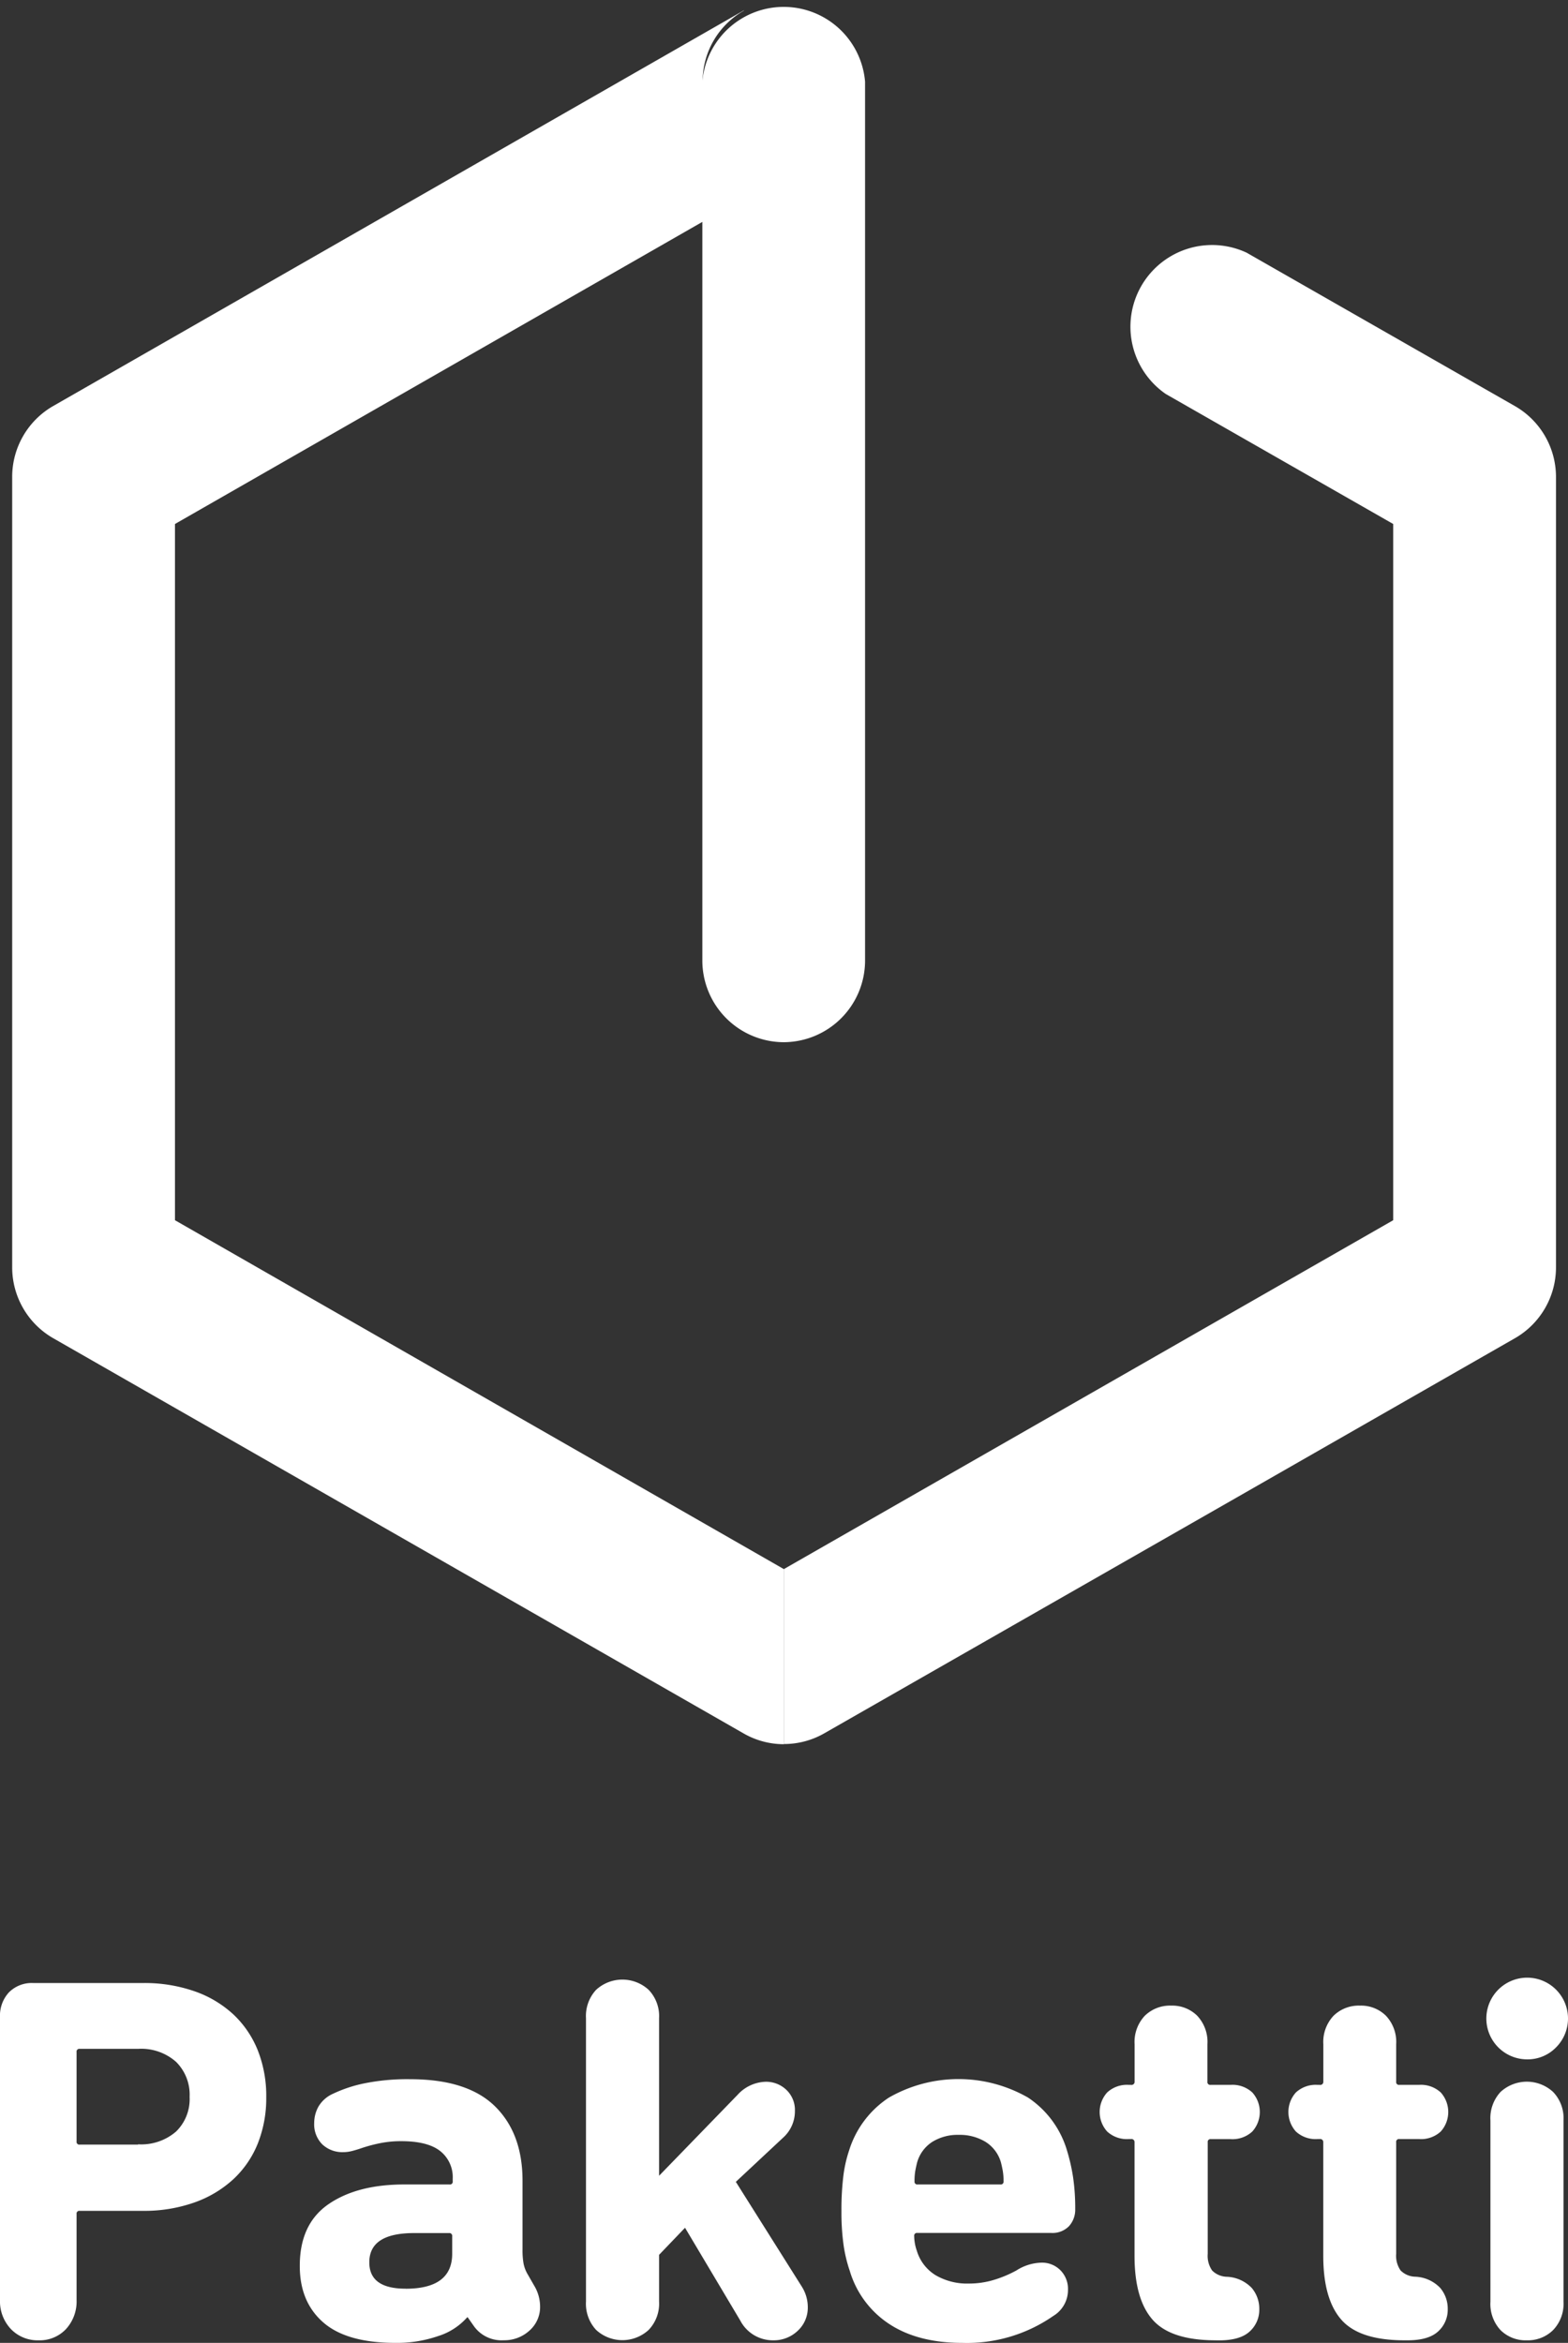 <svg id="Layer_1" data-name="Layer 1" xmlns="http://www.w3.org/2000/svg" viewBox="0 0 268.84 401.52"><rect x="0" y="0" width="268.84" height="401.52" fill="#333333" stroke="none"/><defs><style>.cls-1{fill:#fff;}</style></defs><title>logo-splash</title><path class="cls-1" d="M134.42,178.61a14,14,0,0,1-14-14V14a14,14,0,0,1,27.9,0V164.66A14,14,0,0,1,134.42,178.61Z"/><path class="cls-1" d="M259.75,69.6l-46-26.29a14,14,0,0,0-13.86,24.22L238.87,89.8V209.12l-40.75,23.32-63.69,36.45v30a13.88,13.88,0,0,0,6.92-1.85L212,256.66l47.78-27.34a14,14,0,0,0,7-12.11V81.71A14,14,0,0,0,259.75,69.6Z"/><path class="cls-1" d="M30,89.8L120.47,38V14A13.94,13.94,0,0,1,127.59,1.8l-0.09,0L9.09,69.6a14,14,0,0,0-7,12.11V217.21a14,14,0,0,0,7,12.11l118.4,67.75a13.88,13.88,0,0,0,6.92,1.85v-30L30,209.12V89.8Z"/><path class="cls-1" d="M6.61,401.08a6.34,6.34,0,0,1-4.73-1.92,6.91,6.91,0,0,1-1.88-5v-48.5a5.86,5.86,0,0,1,1.52-4.2,5.5,5.5,0,0,1,4.2-1.61H24.48a26,26,0,0,1,8.93,1.43,18.9,18.9,0,0,1,6.66,4,17.25,17.25,0,0,1,4.15,6.16,21.25,21.25,0,0,1,1.43,8,21,21,0,0,1-1.43,7.86,17,17,0,0,1-4.2,6.16,19.33,19.33,0,0,1-6.7,4,25.75,25.75,0,0,1-8.84,1.43H13.67a0.47,0.47,0,0,0-.54.54v14.74a7,7,0,0,1-1.83,5A6.19,6.19,0,0,1,6.61,401.08Zm17.06-33.59a9.14,9.14,0,0,0,6.52-2.19,7.77,7.77,0,0,0,2.32-5.94,7.92,7.92,0,0,0-2.32-6,9,9,0,0,0-6.52-2.23h-10a0.47,0.47,0,0,0-.54.54V367a0.47,0.47,0,0,0,.54.54h10Z"/><path class="cls-1" d="M91.53,391.61a7,7,0,0,1,1.07,3.66,5.36,5.36,0,0,1-1.83,4.15,6.36,6.36,0,0,1-4.42,1.65,5.81,5.81,0,0,1-5.09-2.41l-1.07-1.52H80.1a11,11,0,0,1-5,3.22,21.6,21.6,0,0,1-7.28,1.16q-8.4,0-12.42-3.53t-4-9.69q0-7.15,4.91-10.54t13-3.39h7.77a0.47,0.47,0,0,0,.54-0.54v-0.45a5.7,5.7,0,0,0-2.14-4.73q-2.14-1.7-6.7-1.7a18.1,18.1,0,0,0-3.88.4,25.75,25.75,0,0,0-3.08.85q-0.8.27-1.52,0.45a5.83,5.83,0,0,1-1.43.18,5,5,0,0,1-3.62-1.34,4.86,4.86,0,0,1-1.38-3.66,5.8,5.8,0,0,1,.71-2.77,5.47,5.47,0,0,1,2.5-2.23,23.47,23.47,0,0,1,5.4-1.79,37.05,37.05,0,0,1,7.82-.71q9.83,0,14.56,4.64t4.73,12.77v11.79a12.76,12.76,0,0,0,.18,2.41,5.8,5.8,0,0,0,.63,1.7Zm-22,.63q8,0,8-6v-3a0.48,0.48,0,0,0-.54-0.54H71q-7.68,0-7.68,5Q63.3,392.24,69.56,392.23Z"/><path class="cls-1" d="M132.55,401.08a6.3,6.3,0,0,1-5.63-3.39l-9.47-15.9L113,386.43v8a6.49,6.49,0,0,1-1.79,4.87,6.65,6.65,0,0,1-9,0,6.58,6.58,0,0,1-1.74-4.87V345.88a6.58,6.58,0,0,1,1.74-4.87,6.66,6.66,0,0,1,9,0,6.49,6.49,0,0,1,1.79,4.87v27L126.47,359a6.74,6.74,0,0,1,4.82-2.23,5,5,0,0,1,3.53,1.38,4.74,4.74,0,0,1,1.47,3.62,6.07,6.07,0,0,1-2,4.56l-8.13,7.59,11.34,18a6.57,6.57,0,0,1,1,3.48,5.38,5.38,0,0,1-1.74,4.06A5.93,5.93,0,0,1,132.55,401.08Z"/><path class="cls-1" d="M165,401.52q-7.59,0-12.51-3.22a16.49,16.49,0,0,1-6.79-9.11,24.34,24.34,0,0,1-1.07-4.47,40.32,40.32,0,0,1-.36-5.81,47.05,47.05,0,0,1,.31-5.85,22.19,22.19,0,0,1,1-4.51,16.76,16.76,0,0,1,6.83-9.07,24,24,0,0,1,23.85,0,16.49,16.49,0,0,1,6.66,9,32.51,32.51,0,0,1,1.07,4.69,36.66,36.66,0,0,1,.36,5.4,4.18,4.18,0,0,1-1.07,2.95,3.93,3.93,0,0,1-3,1.16h-23a0.47,0.47,0,0,0-.54.54,7.91,7.91,0,0,0,.45,2.5,7.41,7.41,0,0,0,3.22,4.2,10.71,10.71,0,0,0,5.72,1.43,14.63,14.63,0,0,0,4.29-.63,20,20,0,0,0,3.84-1.61,8.35,8.35,0,0,1,4.29-1.34,4.42,4.42,0,0,1,3.26,1.3,4.53,4.53,0,0,1,1.3,3.35,5.18,5.18,0,0,1-2.5,4.47A25.94,25.94,0,0,1,165,401.52Zm6.52-27.15a0.47,0.47,0,0,0,.54-0.54,10,10,0,0,0-.13-1.79q-0.13-.71-0.31-1.43a6.14,6.14,0,0,0-2.63-3.53,8.47,8.47,0,0,0-4.6-1.21,8.24,8.24,0,0,0-4.56,1.21,6.19,6.19,0,0,0-2.59,3.53q-0.18.72-.31,1.43a9.9,9.9,0,0,0-.13,1.79,0.47,0.47,0,0,0,.54.54h14.2Z"/><path class="cls-1" d="M208.45,401.08q-7.73,0-10.83-3.53t-3.1-10.94V367.13a0.52,0.52,0,0,0-.62-0.54h-0.36a5,5,0,0,1-3.71-1.29,5,5,0,0,1,0-6.7,5,5,0,0,1,3.71-1.3h0.36a0.52,0.52,0,0,0,.63-0.54v-6.43a6.55,6.55,0,0,1,1.75-4.87,6.17,6.17,0,0,1,4.54-1.74,6.06,6.06,0,0,1,4.45,1.74,6.55,6.55,0,0,1,1.75,4.87v6.43a0.47,0.47,0,0,0,.54.54H211a5,5,0,0,1,3.71,1.3,5,5,0,0,1,0,6.7A5,5,0,0,1,211,366.6h-3.39a0.47,0.47,0,0,0-.54.54v19.12a4.37,4.37,0,0,0,.76,2.86,3.68,3.68,0,0,0,2.55,1.07,6.26,6.26,0,0,1,4.24,1.92,5.51,5.51,0,0,1,1.29,3.62,5,5,0,0,1-1.65,3.84q-1.65,1.52-5.23,1.52h-0.54Z"/><path class="cls-1" d="M240.81,401.08q-7.73,0-10.83-3.53t-3.1-10.94V367.13a0.52,0.52,0,0,0-.62-0.54h-0.36a5,5,0,0,1-3.71-1.29,5,5,0,0,1,0-6.7,5,5,0,0,1,3.71-1.3h0.36a0.52,0.52,0,0,0,.63-0.54v-6.43a6.55,6.55,0,0,1,1.75-4.87,6.17,6.17,0,0,1,4.54-1.74,6.06,6.06,0,0,1,4.45,1.74,6.55,6.55,0,0,1,1.75,4.87v6.43a0.47,0.47,0,0,0,.54.54h3.39a5,5,0,0,1,3.71,1.3,5,5,0,0,1,0,6.7,5,5,0,0,1-3.71,1.29h-3.39a0.47,0.47,0,0,0-.54.54v19.12a4.37,4.37,0,0,0,.76,2.86,3.68,3.68,0,0,0,2.55,1.07,6.26,6.26,0,0,1,4.24,1.92,5.51,5.51,0,0,1,1.29,3.62,5,5,0,0,1-1.65,3.84q-1.65,1.52-5.23,1.52h-0.54Z"/><path class="cls-1" d="M261.79,352.93a7,7,0,1,1,5-2.05A6.8,6.8,0,0,1,261.79,352.93Zm0,48.15a6.1,6.1,0,0,1-4.51-1.74,6.58,6.58,0,0,1-1.74-4.87V363.38a6.58,6.58,0,0,1,1.74-4.87,6.65,6.65,0,0,1,9,0,6.49,6.49,0,0,1,1.79,4.87v31.08a6.49,6.49,0,0,1-1.79,4.87A6.14,6.14,0,0,1,261.79,401.08Z"/></svg>